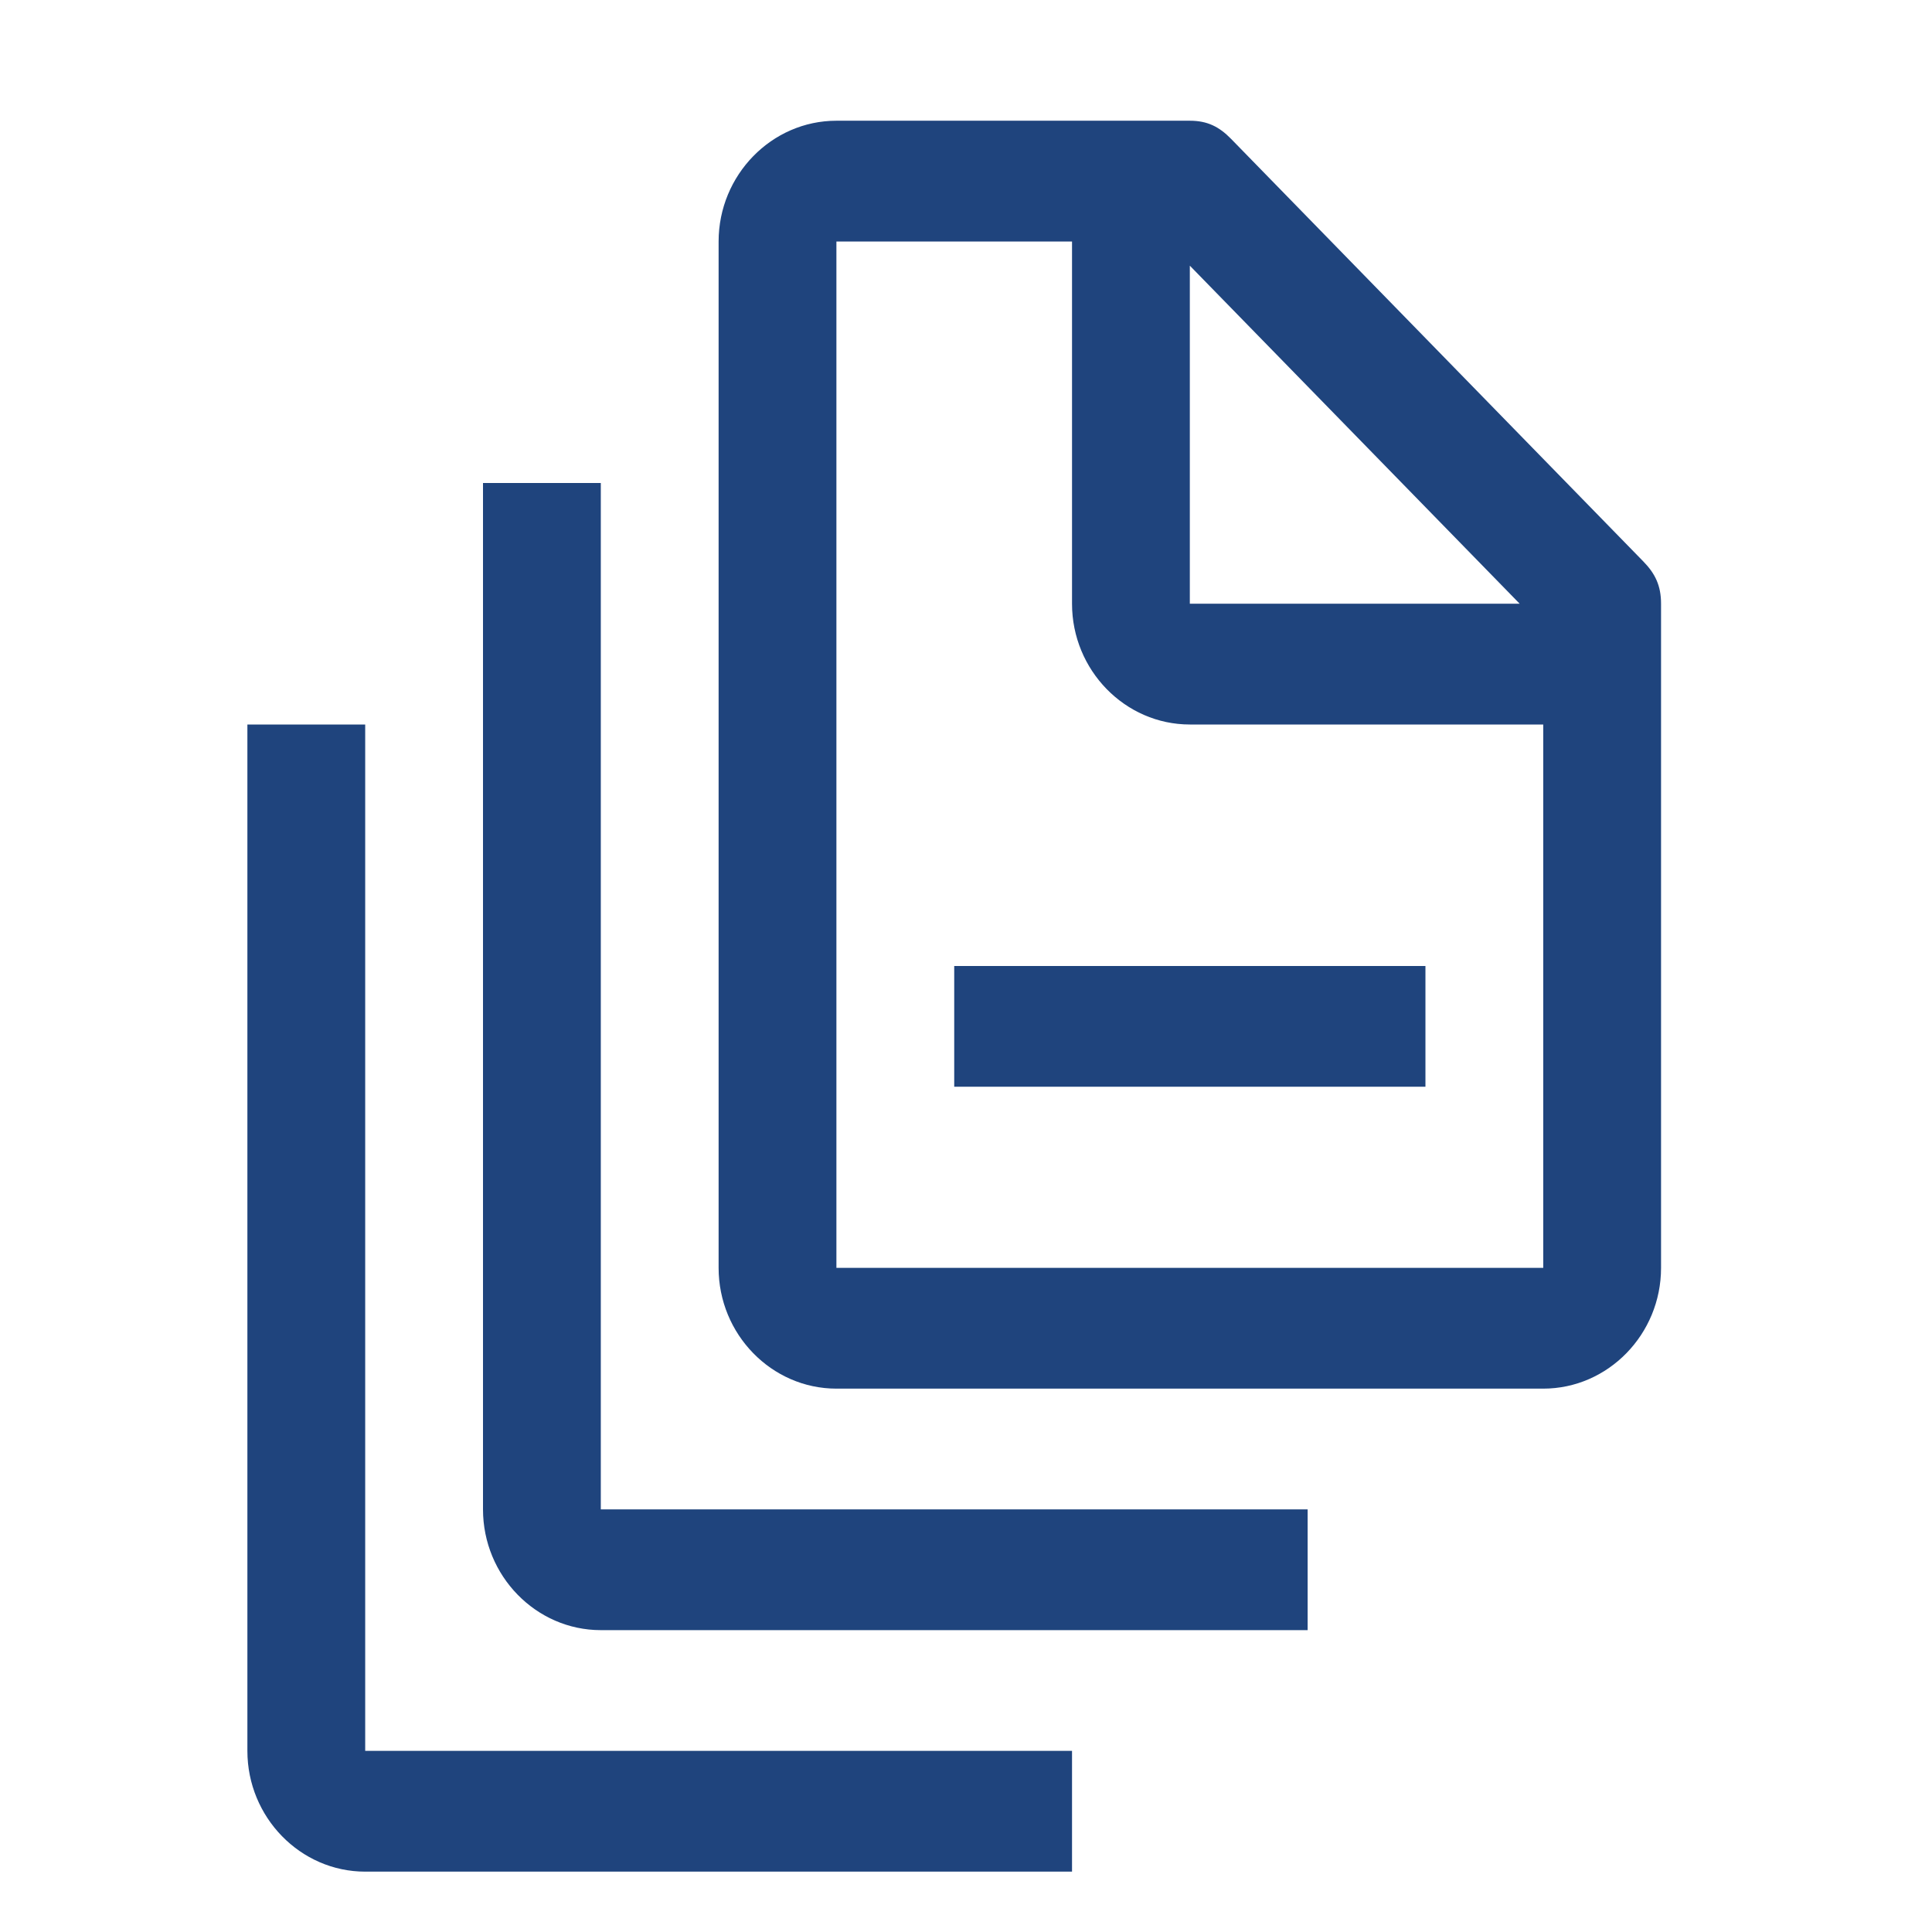 <?xml version="1.0" encoding="UTF-8"?>
<svg xmlns="http://www.w3.org/2000/svg" width="41" height="41" viewBox="0 0 41 41" fill="none">
  <path d="M22.75 39.719H7.75C6.375 39.719 5.25 38.566 5.25 37.156V15.375H7.75V37.156H22.75V39.719Z" fill="#1F447D"></path>
  <path d="M27.75 34.594H12.75C11.375 34.594 10.25 33.441 10.25 32.031V10.25H12.75V32.031H27.75V34.594Z" fill="#1F447D"></path>
  <path d="M20.25 20.5H30.25V23.062H20.25V20.5Z" fill="#1F447D"></path>
  <path d="M34.875 11.916L26.125 2.947C25.875 2.691 25.625 2.562 25.25 2.562H17.75C16.375 2.562 15.25 3.716 15.25 5.125V26.906C15.25 28.316 16.375 29.469 17.75 29.469H32.75C34.125 29.469 35.25 28.316 35.25 26.906V12.812C35.25 12.428 35.125 12.172 34.875 11.916ZM25.25 5.638L32.25 12.812H25.25V5.638ZM32.75 26.906H17.75V5.125H22.75V12.812C22.75 14.222 23.875 15.375 25.25 15.375H32.75V26.906Z" fill="#1F447D"></path>
</svg>
